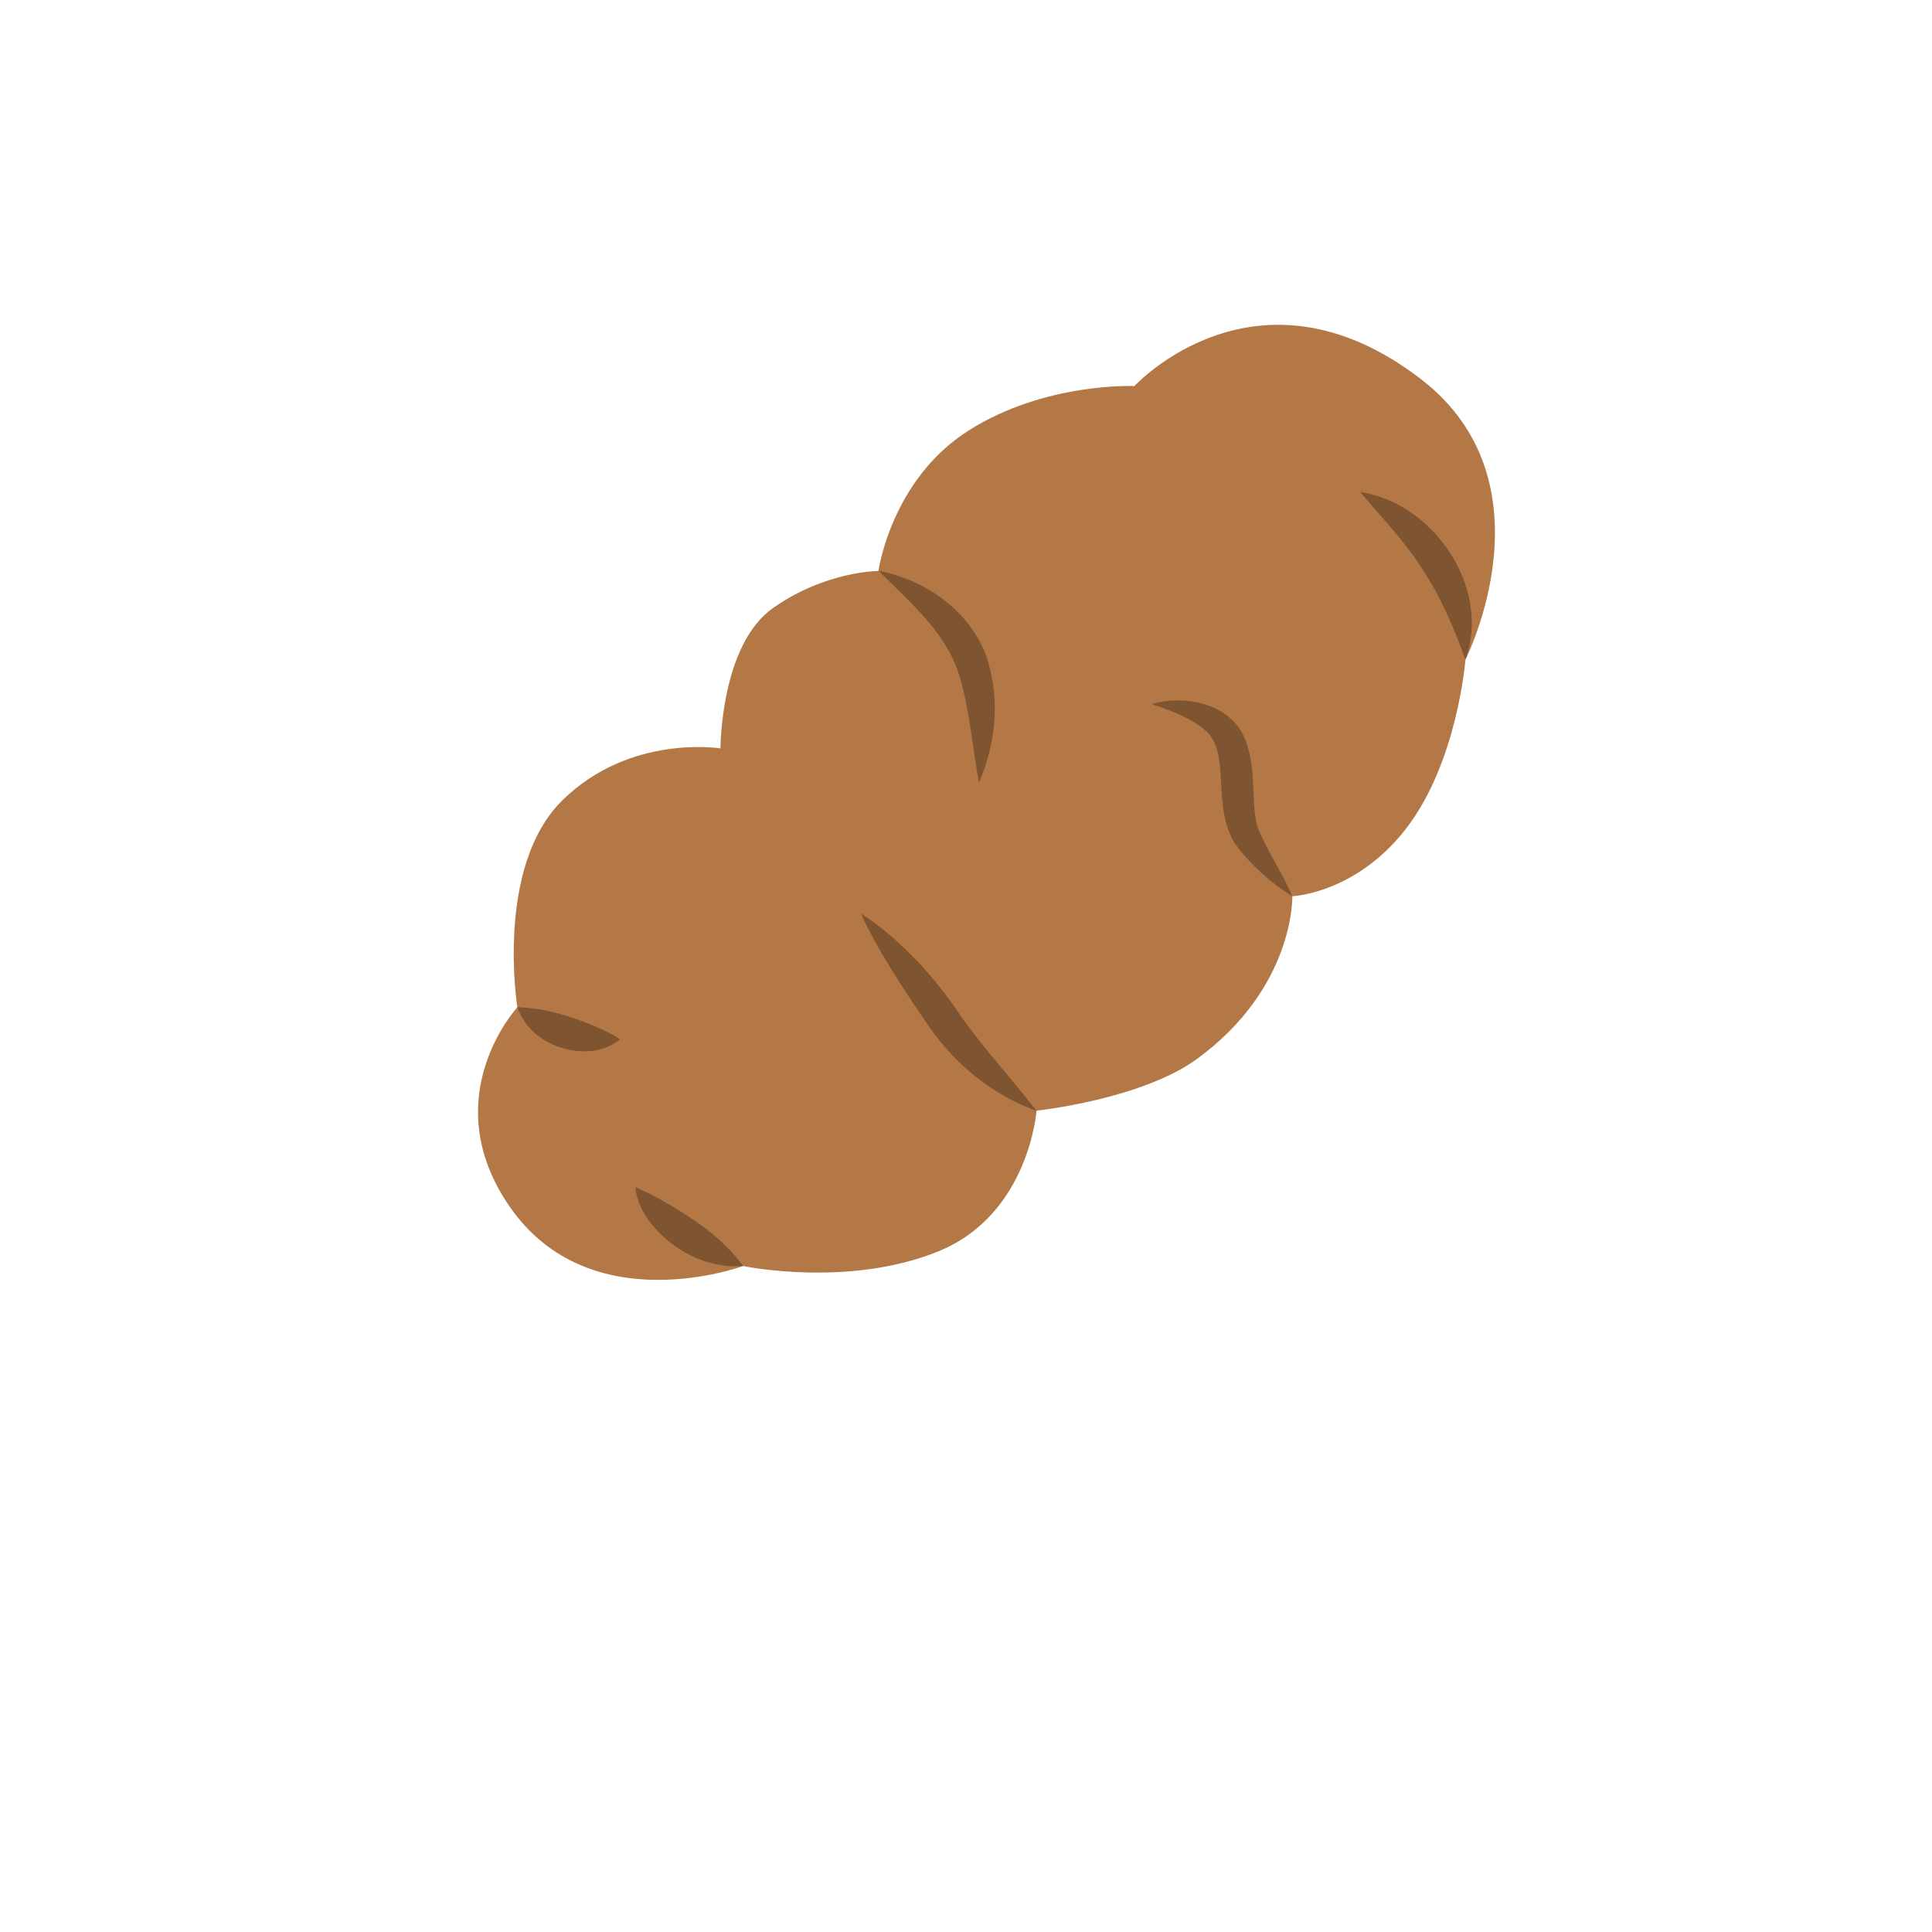 <svg width="77" height="77" viewBox="0 0 77 77" fill="none" xmlns="http://www.w3.org/2000/svg">
<path d="M45.213 15.386C45.213 15.386 50.076 10.097 56.608 15.091C62.004 19.217 58.405 26.29 58.405 26.29C58.405 26.29 58.092 30.405 56.006 33.067C54.005 35.62 51.507 35.719 51.507 35.719C51.507 35.719 51.606 39.354 47.708 42.202C45.491 43.821 41.312 44.266 41.312 44.266C41.312 44.266 41.013 48.392 37.414 49.866C33.815 51.339 29.618 50.457 29.618 50.457C29.618 50.457 23.52 52.717 20.32 48.1C17.301 43.743 20.619 40.144 20.619 40.144C20.619 40.144 19.718 34.545 22.417 31.893C25.115 29.241 28.714 29.828 28.714 29.828C28.714 29.828 28.714 25.702 30.814 24.229C32.914 22.755 35.011 22.755 35.011 22.755C35.011 22.755 35.509 19.12 38.61 17.155C41.653 15.226 45.206 15.386 45.206 15.386H45.213Z" fill="#B37846"/>
<g style="mix-blend-mode:multiply" opacity="0.3">
<path d="M58.405 26.291C57.935 24.988 57.441 23.838 56.711 22.713C56.003 21.585 55.074 20.642 54.209 19.609C57.142 20.047 59.445 23.429 58.405 26.291Z" fill="black"/>
</g>
<g style="mix-blend-mode:multiply" opacity="0.3">
<path d="M45.911 28.058C47.313 27.649 49.232 28.09 49.695 29.667C50.068 30.753 49.855 31.842 50.093 32.889C50.46 33.867 51.076 34.711 51.507 35.722C50.62 35.163 49.855 34.48 49.232 33.64C48.762 32.928 48.705 31.956 48.666 31.176C48.62 30.326 48.559 29.603 48.1 29.169C47.537 28.628 46.683 28.332 45.911 28.062V28.058Z" fill="black"/>
</g>
<g style="mix-blend-mode:multiply" opacity="0.3">
<path d="M35.015 22.75C36.802 23.095 38.454 24.199 39.23 25.932C39.892 27.68 39.725 29.535 39.016 31.201C38.86 30.329 38.76 29.496 38.625 28.688C38.493 27.883 38.329 27.096 38.055 26.427C37.432 24.989 36.169 23.893 35.019 22.754L35.015 22.75Z" fill="black"/>
</g>
<g style="mix-blend-mode:multiply" opacity="0.3">
<path d="M20.619 40.141C21.758 40.187 22.673 40.475 23.688 40.892C24.004 41.041 24.332 41.173 24.716 41.419C24.375 41.703 23.965 41.849 23.559 41.888C22.346 41.999 21.029 41.347 20.619 40.141Z" fill="black"/>
</g>
<g style="mix-blend-mode:multiply" opacity="0.3">
<path d="M41.312 44.274C39.575 43.651 38.097 42.451 37.044 40.938C36.556 40.23 36.072 39.507 35.605 38.764C35.143 38.016 34.694 37.254 34.317 36.414C35.096 36.905 35.766 37.503 36.396 38.141C37.019 38.781 37.592 39.472 38.101 40.216C39.069 41.647 40.23 42.882 41.315 44.274H41.312Z" fill="black"/>
</g>
<g style="mix-blend-mode:multiply" opacity="0.3">
<path d="M29.618 50.456C28.148 50.57 26.764 49.815 25.881 48.683C25.599 48.288 25.364 47.832 25.322 47.312C25.802 47.523 26.183 47.725 26.557 47.939C27.725 48.623 28.789 49.338 29.618 50.456Z" fill="black"/>
</g>
</svg>
